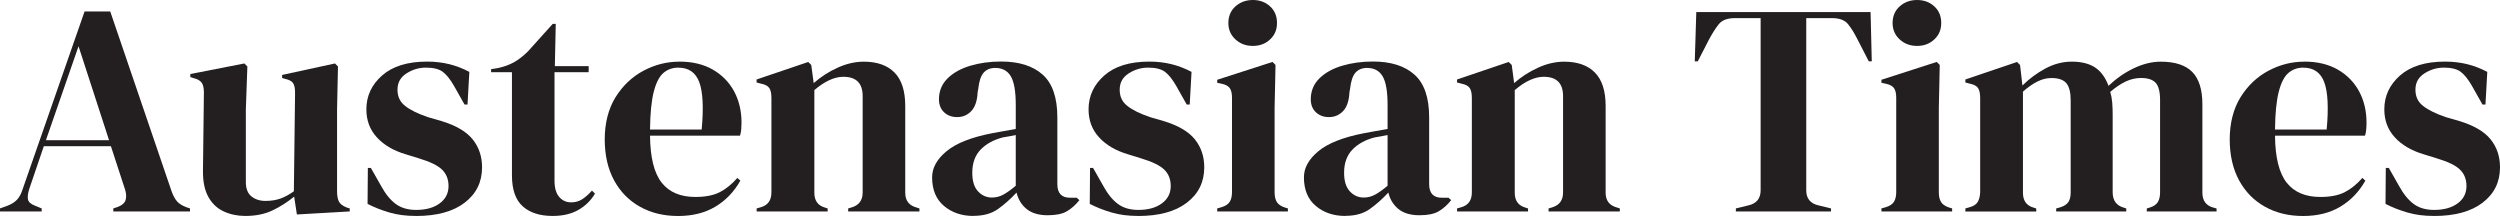 <?xml version="1.0" encoding="UTF-8"?>
<svg id="Layer_1" data-name="Layer 1" xmlns="http://www.w3.org/2000/svg" viewBox="0 0 605.48 52.3">
  <defs>
    <style>
      .cls-1 {
        fill: #231f20;
      }
    </style>
  </defs>
  <path class="cls-1" d="m0,51.21v-.73l1.83-.66c.98-.39,1.73-.87,2.27-1.43.54-.56.98-1.35,1.32-2.38L20.48,2.78h6.22l14.85,43.53c.39,1.07.83,1.89,1.32,2.45.49.56,1.24,1.04,2.27,1.43l.88.29v.73h-18.58v-.73l1.1-.37c1.02-.39,1.65-.94,1.87-1.65.22-.71.18-1.55-.11-2.52l-3.44-10.53H10.61l-3.51,10.31c-.34,1.07-.45,1.93-.33,2.56.12.63.69,1.15,1.72,1.54l1.61.66v.73H0Zm11.12-17.26h15.29l-7.39-22.75-7.9,22.75Z"/>
  <path class="cls-1" d="m59.4,52.3c-1.9,0-3.65-.37-5.23-1.1-1.58-.73-2.83-1.91-3.73-3.55-.9-1.63-1.33-3.79-1.28-6.47l.22-18.8c0-1.12-.2-1.93-.58-2.41-.39-.49-1-.83-1.83-1.02l-.88-.29v-.73l13.09-2.56.73.73-.37,10.39v17.63c0,1.56.45,2.71,1.35,3.44.9.73,2.04,1.1,3.4,1.1s2.58-.19,3.66-.58c1.07-.39,2.15-.98,3.22-1.76l.29-23.85c0-1.12-.17-1.91-.51-2.38-.34-.46-.98-.79-1.9-.99l-.73-.22v-.73l12.8-2.78.73.73-.22,10.39v19.82c0,1.07.15,1.9.44,2.49s.93,1.07,1.9,1.46l.73.22v.73l-12.8.73-.66-4.32c-1.61,1.32-3.35,2.43-5.23,3.33-1.88.9-4.09,1.35-6.62,1.35Z"/>
  <path class="cls-1" d="m100.73,52.3c-2.39,0-4.54-.28-6.44-.84-1.9-.56-3.66-1.25-5.27-2.08l.07-8.71h.73l2.49,4.39c1.07,1.95,2.25,3.4,3.55,4.35,1.29.95,2.94,1.43,4.94,1.43,2.34,0,4.23-.52,5.67-1.57,1.44-1.05,2.16-2.45,2.16-4.21,0-1.61-.51-2.93-1.54-3.95-1.02-1.02-2.93-1.95-5.71-2.78l-3.07-.95c-2.98-.88-5.32-2.24-7.02-4.1-1.71-1.85-2.56-4.12-2.56-6.8,0-3.22,1.27-5.95,3.8-8.19,2.54-2.24,6.17-3.37,10.9-3.37,1.9,0,3.69.21,5.38.62,1.68.42,3.3,1.04,4.86,1.87l-.44,7.9h-.73l-2.56-4.54c-.93-1.61-1.84-2.74-2.74-3.4-.9-.66-2.26-.99-4.06-.99-1.66,0-3.22.46-4.68,1.39-1.46.93-2.19,2.24-2.19,3.95s.62,2.98,1.87,3.95c1.24.98,3.08,1.88,5.52,2.71l3.29.95c3.51,1.07,6.02,2.55,7.53,4.43,1.51,1.88,2.27,4.13,2.27,6.77,0,3.56-1.4,6.41-4.21,8.56-2.8,2.15-6.74,3.22-11.81,3.22Z"/>
  <path class="cls-1" d="m133.87,52.3c-3.12,0-5.55-.78-7.28-2.34-1.73-1.56-2.6-4.05-2.6-7.46v-25.02h-5.05v-.73l1.76-.29c1.51-.34,2.82-.83,3.91-1.46,1.1-.63,2.18-1.49,3.26-2.56l6-6.66h.73l-.22,10.24h8.19v1.46h-8.27v26.33c0,1.71.38,3,1.13,3.88.76.88,1.72,1.32,2.89,1.32,1.02,0,1.93-.26,2.71-.77.78-.51,1.56-1.21,2.34-2.08l.73.73c-.98,1.66-2.32,2.98-4.02,3.95-1.71.98-3.78,1.46-6.22,1.46Z"/>
  <path class="cls-1" d="m164.52,14.92c3.17,0,5.88.65,8.12,1.94,2.24,1.29,3.96,3.05,5.16,5.27,1.19,2.22,1.79,4.74,1.79,7.57,0,.54-.03,1.09-.07,1.65-.05.56-.15,1.06-.29,1.5h-21.8c.05,5.27.99,9.06,2.82,11.38,1.83,2.32,4.55,3.47,8.16,3.47,2.44,0,4.41-.39,5.93-1.17,1.51-.78,2.93-1.93,4.24-3.44l.73.66c-1.51,2.68-3.52,4.78-6.04,6.29-2.51,1.51-5.52,2.27-9.03,2.27s-6.54-.74-9.22-2.23c-2.68-1.49-4.78-3.62-6.29-6.4-1.51-2.78-2.27-6.1-2.27-9.95s.88-7.4,2.63-10.21c1.76-2.8,4.01-4.94,6.77-6.4,2.75-1.46,5.64-2.19,8.67-2.19Zm-.22,1.46c-1.42,0-2.62.43-3.62,1.28-1,.85-1.78,2.37-2.34,4.54-.56,2.17-.87,5.23-.91,9.18h12.51c.49-5.31.29-9.14-.58-11.48-.88-2.34-2.56-3.51-5.05-3.51Z"/>
  <path class="cls-1" d="m183.25,51.21v-.73l1.02-.29c1.71-.49,2.56-1.68,2.56-3.58v-22.9c0-1.07-.17-1.87-.51-2.38-.34-.51-1-.87-1.98-1.06l-1.1-.29v-.73l12.51-4.24.73.73.59,4.39c1.71-1.51,3.63-2.75,5.78-3.73,2.15-.98,4.27-1.46,6.37-1.46,3.22,0,5.69.88,7.42,2.63s2.6,4.44,2.6,8.05v21.07c0,1.9.93,3.1,2.78,3.58l.66.22v.73h-17.26v-.73l.95-.29c1.71-.54,2.56-1.73,2.56-3.58v-23.34c0-3.12-1.56-4.68-4.68-4.68-2.15,0-4.49,1.07-7.02,3.22v24.87c0,1.9.85,3.1,2.56,3.58l.66.22v.73h-17.19Z"/>
  <path class="cls-1" d="m235.77,52.3c-2.83,0-5.21-.8-7.13-2.41-1.93-1.61-2.89-3.93-2.89-6.95,0-2.29,1.17-4.4,3.51-6.33,2.34-1.93,6.02-3.38,11.05-4.35.78-.15,1.66-.3,2.63-.48.97-.17,2-.35,3.07-.55v-5.78c0-3.32-.4-5.64-1.21-6.99-.8-1.34-2.06-2.01-3.77-2.01-1.17,0-2.1.38-2.78,1.13-.68.76-1.12,2.06-1.32,3.91l-.15.8c-.1,2.1-.61,3.63-1.54,4.61-.93.98-2.07,1.46-3.44,1.46-1.27,0-2.32-.39-3.15-1.17-.83-.78-1.24-1.83-1.24-3.15,0-2,.7-3.68,2.08-5.05,1.39-1.36,3.23-2.39,5.52-3.07,2.29-.68,4.78-1.02,7.46-1.02,4.34,0,7.69,1.06,10.06,3.18,2.37,2.12,3.55,5.57,3.55,10.35v16.17c0,2.19,1.02,3.29,3.07,3.29h1.61l.66.58c-.93,1.17-1.94,2.07-3.04,2.71s-2.65.95-4.65.95c-2.15,0-3.84-.5-5.08-1.5-1.24-1-2.06-2.33-2.45-3.99-1.46,1.56-2.96,2.89-4.5,3.99-1.54,1.1-3.52,1.65-5.96,1.65Zm4.46-4.46c.98,0,1.89-.23,2.74-.69.85-.46,1.87-1.18,3.04-2.16v-12.29c-.49.1-.98.2-1.46.29-.49.1-1.05.2-1.68.29-2.24.58-4.04,1.57-5.38,2.96-1.34,1.39-2.01,3.26-2.01,5.6,0,2,.46,3.5,1.39,4.5.93,1,2.05,1.5,3.37,1.5Z"/>
  <path class="cls-1" d="m275.64,52.3c-2.39,0-4.54-.28-6.44-.84-1.9-.56-3.66-1.25-5.27-2.08l.07-8.71h.73l2.49,4.39c1.07,1.95,2.25,3.4,3.55,4.35,1.29.95,2.94,1.43,4.94,1.43,2.34,0,4.23-.52,5.67-1.57,1.44-1.05,2.16-2.45,2.16-4.21,0-1.61-.51-2.93-1.54-3.95-1.02-1.02-2.93-1.95-5.71-2.78l-3.07-.95c-2.97-.88-5.32-2.24-7.02-4.1-1.71-1.85-2.56-4.12-2.56-6.8,0-3.22,1.27-5.95,3.8-8.19,2.54-2.24,6.17-3.37,10.9-3.37,1.9,0,3.69.21,5.38.62,1.68.42,3.3,1.04,4.86,1.87l-.44,7.9h-.73l-2.56-4.54c-.93-1.61-1.84-2.74-2.74-3.4-.9-.66-2.26-.99-4.06-.99-1.66,0-3.22.46-4.68,1.39-1.46.93-2.19,2.24-2.19,3.95s.62,2.98,1.87,3.95c1.24.98,3.08,1.88,5.52,2.71l3.29.95c3.51,1.07,6.02,2.55,7.53,4.43,1.51,1.88,2.27,4.13,2.27,6.77,0,3.56-1.4,6.41-4.21,8.56-2.8,2.15-6.74,3.22-11.81,3.22Z"/>
  <path class="cls-1" d="m294.8,51.21v-.73l1.02-.29c.97-.29,1.65-.73,2.01-1.32.37-.58.55-1.36.55-2.34v-22.9c0-1.02-.18-1.79-.55-2.3-.37-.51-1.04-.87-2.01-1.06l-1.02-.22v-.73l13.39-4.32.73.73-.22,10.39v20.48c0,.98.18,1.76.55,2.34.37.58,1.01,1.02,1.94,1.32l.73.22v.73h-17.12Zm8.63-40.09c-1.66,0-3.06-.52-4.21-1.57-1.15-1.05-1.72-2.38-1.72-3.99s.57-3,1.72-4.02c1.15-1.02,2.55-1.54,4.21-1.54s3.05.51,4.17,1.54c1.12,1.02,1.68,2.37,1.68,4.02s-.56,2.94-1.68,3.99c-1.12,1.05-2.51,1.57-4.17,1.57Z"/>
  <path class="cls-1" d="m325.82,52.3c-2.83,0-5.21-.8-7.13-2.41-1.93-1.61-2.89-3.93-2.89-6.95,0-2.29,1.17-4.4,3.51-6.33,2.34-1.93,6.02-3.38,11.05-4.35.78-.15,1.66-.3,2.63-.48.97-.17,2-.35,3.07-.55v-5.78c0-3.32-.4-5.64-1.21-6.99-.8-1.34-2.06-2.01-3.77-2.01-1.17,0-2.1.38-2.78,1.13-.68.76-1.12,2.06-1.32,3.91l-.15.8c-.1,2.1-.61,3.63-1.54,4.61-.93.98-2.07,1.46-3.44,1.46-1.27,0-2.32-.39-3.15-1.17-.83-.78-1.24-1.83-1.24-3.15,0-2,.7-3.68,2.08-5.05,1.39-1.36,3.23-2.39,5.52-3.07,2.29-.68,4.78-1.02,7.46-1.02,4.34,0,7.69,1.06,10.06,3.18,2.37,2.12,3.55,5.57,3.55,10.35v16.17c0,2.19,1.02,3.29,3.07,3.29h1.61l.66.58c-.93,1.17-1.94,2.07-3.04,2.71s-2.65.95-4.65.95c-2.15,0-3.84-.5-5.08-1.5-1.24-1-2.06-2.33-2.45-3.99-1.46,1.56-2.96,2.89-4.5,3.99-1.54,1.1-3.52,1.65-5.96,1.65Zm4.46-4.46c.98,0,1.89-.23,2.74-.69.85-.46,1.87-1.18,3.04-2.16v-12.29c-.49.1-.98.2-1.46.29-.49.1-1.05.2-1.68.29-2.24.58-4.04,1.57-5.38,2.96-1.34,1.39-2.01,3.26-2.01,5.6,0,2,.46,3.5,1.39,4.5.93,1,2.05,1.5,3.37,1.5Z"/>
  <path class="cls-1" d="m352.89,51.21v-.73l1.02-.29c1.71-.49,2.56-1.68,2.56-3.58v-22.9c0-1.07-.17-1.87-.51-2.38-.34-.51-1-.87-1.97-1.06l-1.1-.29v-.73l12.51-4.24.73.73.58,4.39c1.71-1.51,3.63-2.75,5.78-3.73,2.15-.98,4.27-1.46,6.36-1.46,3.22,0,5.69.88,7.42,2.63,1.73,1.76,2.6,4.44,2.6,8.05v21.07c0,1.9.93,3.1,2.78,3.58l.66.22v.73h-17.26v-.73l.95-.29c1.71-.54,2.56-1.73,2.56-3.58v-23.34c0-3.12-1.56-4.68-4.68-4.68-2.15,0-4.49,1.07-7.02,3.22v24.87c0,1.9.85,3.1,2.56,3.58l.66.22v.73h-17.19Z"/>
  <path class="cls-1" d="m420.41,51.21v-.73l3-.73c2-.44,3-1.66,3-3.66V4.39h-6.22c-1.8,0-3.1.48-3.88,1.43-.78.95-1.61,2.26-2.49,3.91l-2.63,5.12h-.73l.37-11.92h42.21l.29,11.92h-.73l-2.63-5.12c-.83-1.66-1.63-2.96-2.41-3.91-.78-.95-2.07-1.43-3.88-1.43h-6.22v41.7c0,2,1,3.22,3,3.66l3,.73v.73h-23.04Z"/>
  <path class="cls-1" d="m455.67,51.21v-.73l1.02-.29c.97-.29,1.65-.73,2.01-1.32.37-.58.55-1.36.55-2.34v-22.9c0-1.02-.18-1.79-.55-2.3-.37-.51-1.04-.87-2.01-1.06l-1.02-.22v-.73l13.39-4.32.73.73-.22,10.39v20.48c0,.98.18,1.76.55,2.34.37.58,1.01,1.02,1.94,1.32l.73.22v.73h-17.12Zm8.63-40.09c-1.66,0-3.06-.52-4.21-1.57-1.15-1.05-1.72-2.38-1.72-3.99s.57-3,1.72-4.02c1.15-1.02,2.55-1.54,4.21-1.54s3.05.51,4.17,1.54c1.12,1.02,1.68,2.37,1.68,4.02s-.56,2.94-1.68,3.99c-1.12,1.05-2.51,1.57-4.17,1.57Z"/>
  <path class="cls-1" d="m476,51.21v-.73l1.02-.29c.93-.24,1.57-.66,1.94-1.24s.57-1.37.62-2.34v-22.9c0-1.07-.17-1.87-.51-2.38-.34-.51-1-.87-1.97-1.06l-1.1-.29v-.73l12.51-4.24.73.73.58,4.97c1.61-1.61,3.45-2.97,5.52-4.1,2.07-1.12,4.23-1.68,6.47-1.68s4.22.48,5.63,1.43c1.41.95,2.49,2.43,3.22,4.43,1.9-1.8,3.96-3.23,6.18-4.28,2.22-1.05,4.38-1.57,6.47-1.57,3.46,0,6.01.83,7.64,2.49,1.63,1.66,2.45,4.27,2.45,7.83v21.43c0,1.9.88,3.1,2.63,3.58l.8.22v.73h-16.9v-.73l.73-.22c.93-.29,1.57-.73,1.94-1.32.37-.58.55-1.37.55-2.34v-22.38c0-2.05-.37-3.45-1.1-4.21-.73-.76-1.9-1.13-3.51-1.13-1.27,0-2.5.28-3.69.84-1.2.56-2.45,1.4-3.77,2.52.24.78.4,1.63.48,2.56.07.93.11,1.9.11,2.93v18.95c.05,1.9.93,3.1,2.63,3.58l.66.22v.73h-16.97v-.73l1.02-.29c.93-.29,1.57-.72,1.94-1.28.37-.56.55-1.33.55-2.3v-22.31c0-1.95-.35-3.34-1.06-4.17-.71-.83-1.91-1.24-3.62-1.24-1.12,0-2.24.28-3.37.84-1.12.56-2.29,1.38-3.51,2.45v24.51c0,1.9.85,3.1,2.56,3.58l.66.22v.73h-17.19Z"/>
  <path class="cls-1" d="m558.08,14.92c3.17,0,5.88.65,8.12,1.94,2.24,1.29,3.96,3.05,5.16,5.27,1.19,2.22,1.79,4.74,1.79,7.57,0,.54-.02,1.09-.07,1.65-.05.56-.15,1.06-.29,1.5h-21.8c.05,5.27.99,9.06,2.82,11.38,1.83,2.32,4.55,3.47,8.16,3.47,2.44,0,4.41-.39,5.93-1.17,1.51-.78,2.93-1.93,4.24-3.44l.73.66c-1.51,2.68-3.52,4.78-6.04,6.29-2.51,1.51-5.52,2.27-9.03,2.27s-6.54-.74-9.22-2.23c-2.68-1.49-4.78-3.62-6.29-6.4-1.51-2.78-2.27-6.1-2.27-9.95s.88-7.4,2.63-10.21c1.75-2.8,4.01-4.94,6.77-6.4,2.75-1.46,5.64-2.19,8.67-2.19Zm-.22,1.46c-1.42,0-2.62.43-3.62,1.28-1,.85-1.78,2.37-2.34,4.54-.56,2.17-.87,5.23-.91,9.18h12.51c.49-5.31.29-9.14-.59-11.48s-2.56-3.51-5.05-3.51Z"/>
  <path class="cls-1" d="m589.46,52.3c-2.39,0-4.54-.28-6.44-.84-1.9-.56-3.66-1.25-5.27-2.08l.07-8.71h.73l2.49,4.39c1.07,1.95,2.25,3.4,3.55,4.35,1.29.95,2.94,1.43,4.94,1.43,2.34,0,4.23-.52,5.67-1.57,1.44-1.05,2.16-2.45,2.16-4.21,0-1.61-.51-2.93-1.54-3.95-1.02-1.02-2.93-1.95-5.71-2.78l-3.07-.95c-2.97-.88-5.32-2.24-7.02-4.1-1.71-1.85-2.56-4.12-2.56-6.8,0-3.22,1.27-5.95,3.8-8.19,2.54-2.24,6.17-3.37,10.9-3.37,1.9,0,3.69.21,5.38.62,1.68.42,3.3,1.04,4.86,1.87l-.44,7.9h-.73l-2.56-4.54c-.93-1.61-1.84-2.74-2.74-3.4-.9-.66-2.26-.99-4.06-.99-1.66,0-3.22.46-4.68,1.39-1.46.93-2.19,2.24-2.19,3.95s.62,2.98,1.87,3.95c1.24.98,3.08,1.88,5.52,2.71l3.29.95c3.51,1.07,6.02,2.55,7.53,4.43,1.51,1.88,2.27,4.13,2.27,6.77,0,3.56-1.4,6.41-4.21,8.56-2.8,2.15-6.74,3.22-11.81,3.22Z"/>
</svg>